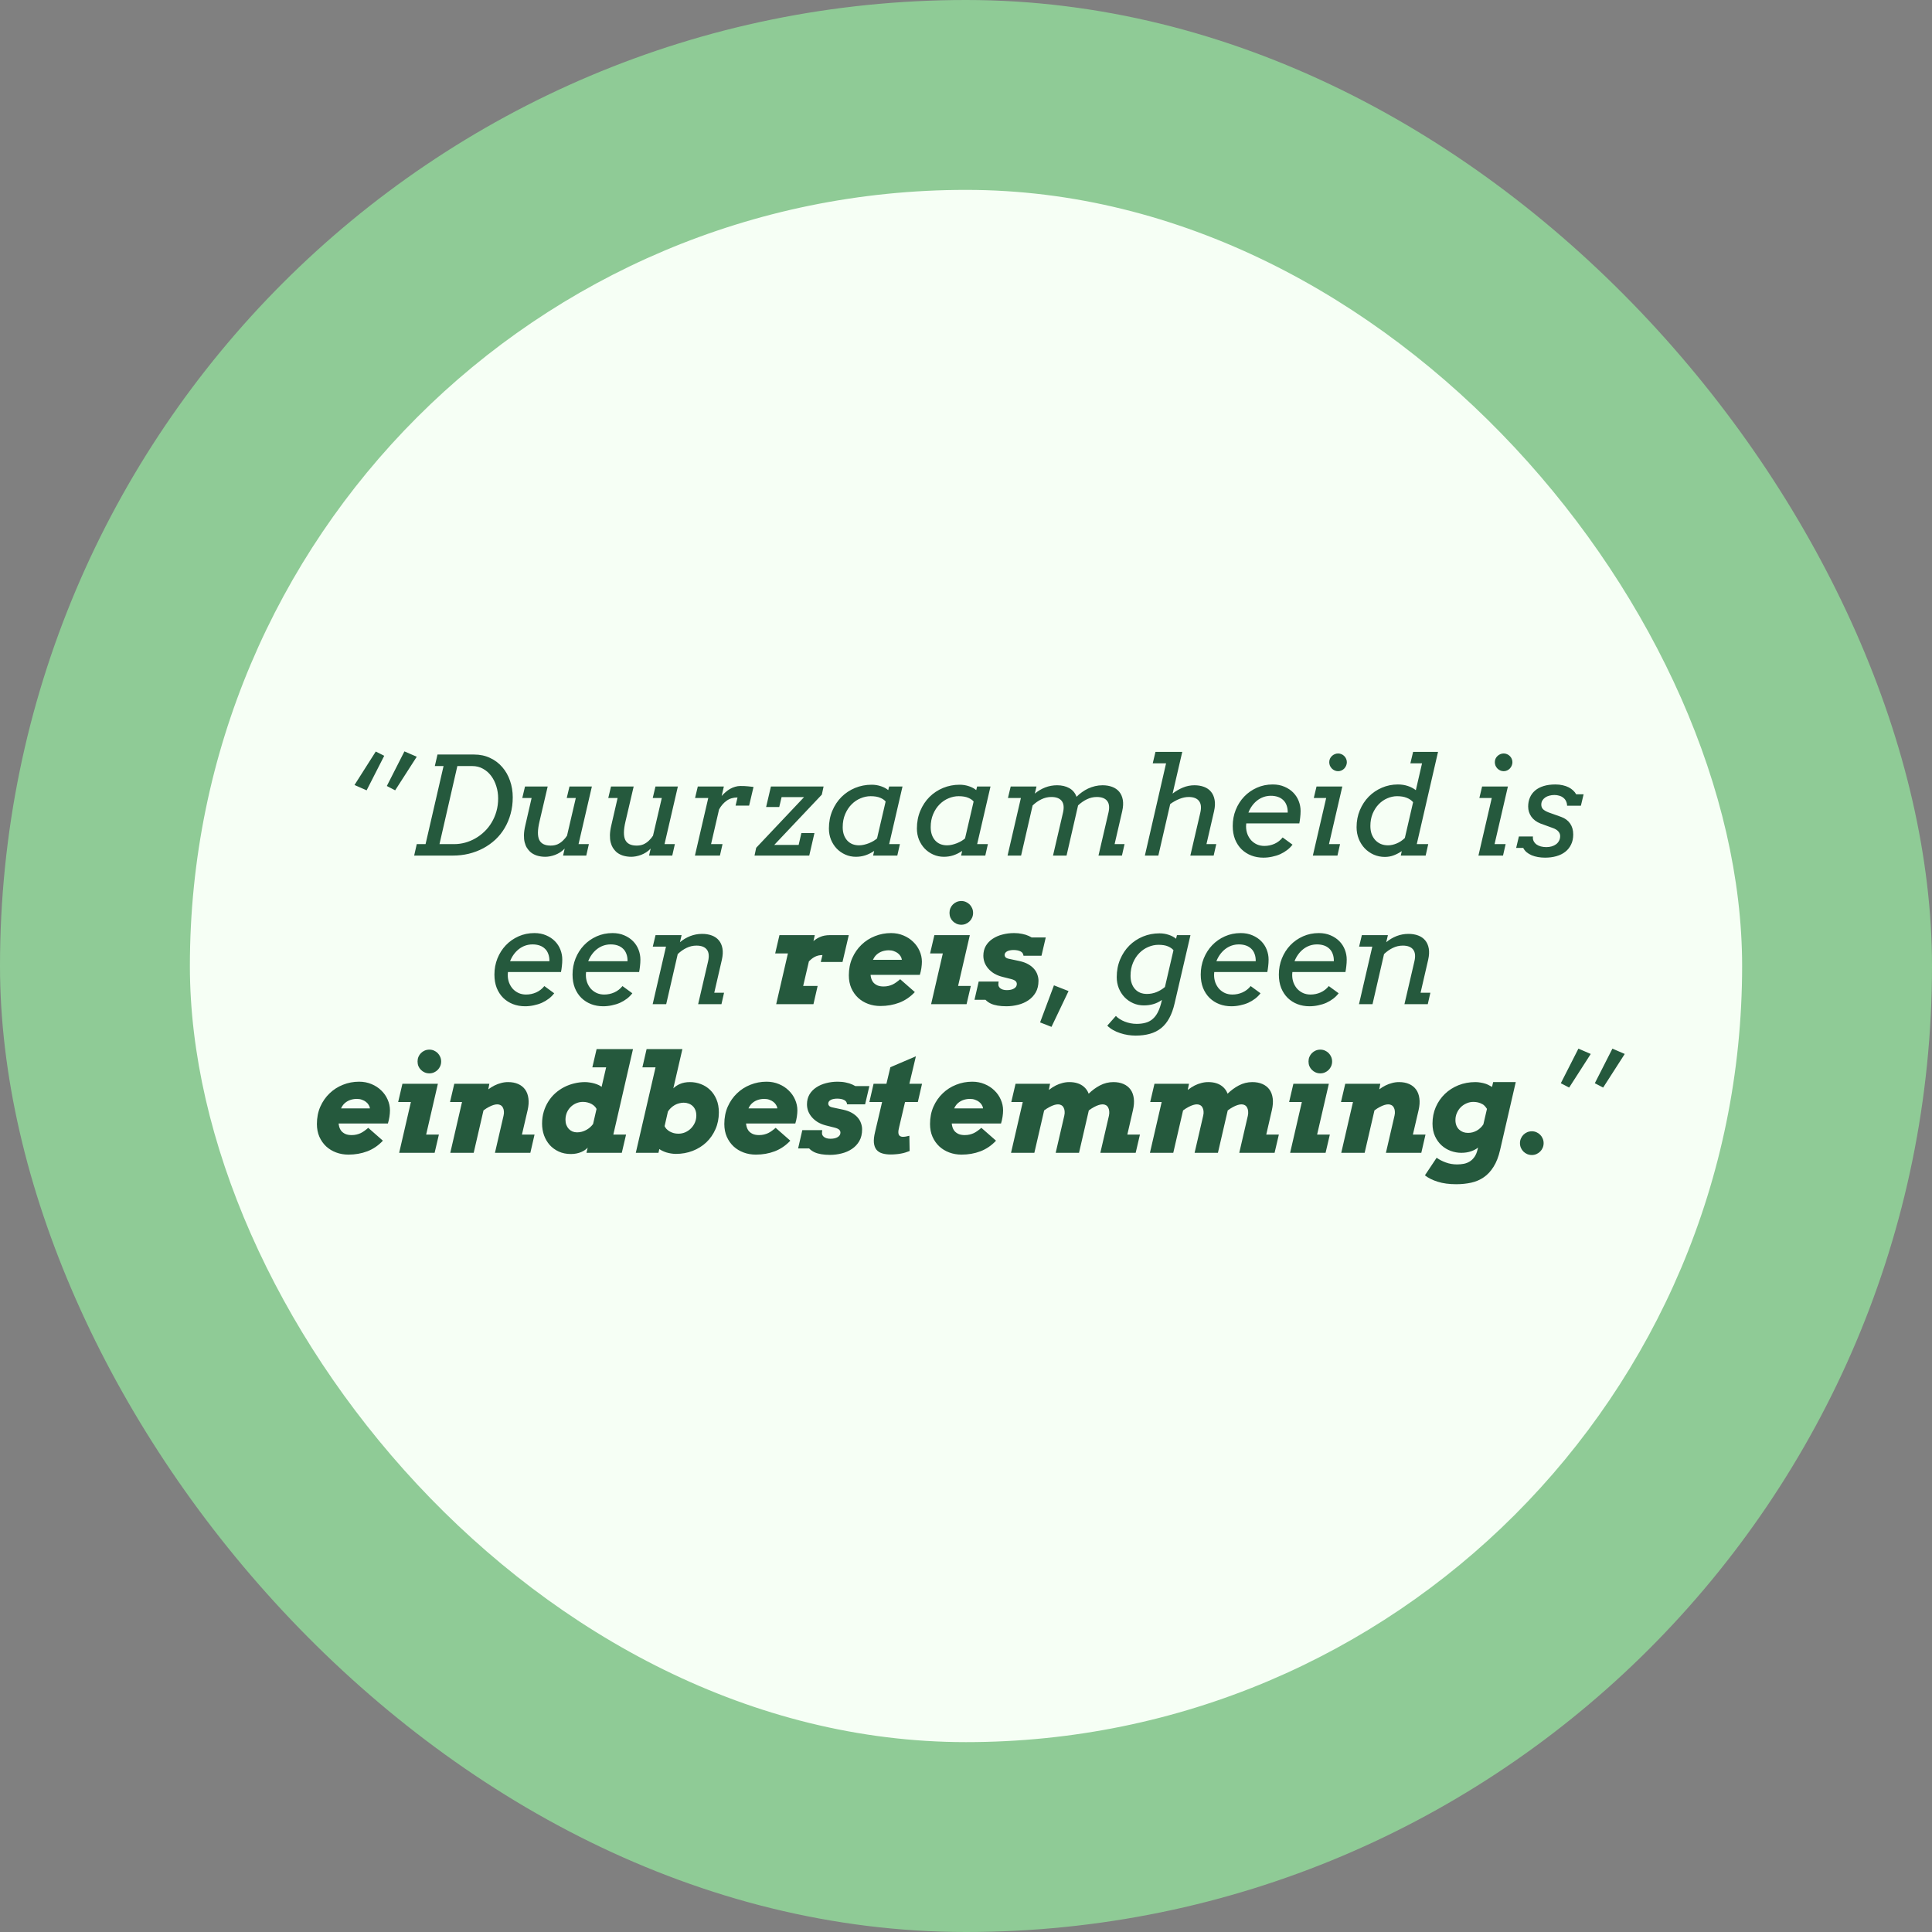 <svg width="312" height="312" viewBox="0 0 312 312" fill="none" xmlns="http://www.w3.org/2000/svg">
<rect x="0" y="0" width="312" height="312" fill="#808080" stroke="none"/>
<rect width="312" height="312" rx="156" fill="#8FCB96"/>
<rect x="30.664" y="30.664" width="250.673" height="250.673" rx="125.337" fill="#F6FFF5"/>
<path d="M60.682 121.366L62.049 122.055L59.207 127.631L57.248 126.77L60.682 121.366ZM65.311 121.344L67.302 122.205L63.815 127.631L62.469 126.931L65.311 121.344ZM70.65 121.85H76.56C77.515 121.85 78.376 122.033 79.144 122.399C79.919 122.758 80.576 123.253 81.114 123.885C81.659 124.509 82.075 125.241 82.362 126.081C82.657 126.92 82.804 127.814 82.804 128.761C82.804 129.701 82.689 130.587 82.459 131.42C82.237 132.245 81.918 133.01 81.501 133.713C81.092 134.409 80.593 135.033 80.005 135.586C79.416 136.131 78.763 136.598 78.046 136.985C77.328 137.366 76.553 137.66 75.721 137.868C74.888 138.069 74.016 138.169 73.105 138.169H66.883L67.302 136.318H68.724L71.63 123.712H70.22L70.65 121.85ZM73.858 123.712L70.973 136.318H73.342C73.937 136.318 74.526 136.239 75.107 136.081C75.688 135.923 76.241 135.694 76.765 135.392C77.296 135.091 77.784 134.725 78.229 134.294C78.681 133.864 79.068 133.376 79.391 132.83C79.722 132.285 79.98 131.685 80.166 131.032C80.353 130.379 80.446 129.68 80.446 128.933C80.446 128.237 80.346 127.577 80.145 126.953C79.951 126.321 79.671 125.765 79.305 125.284C78.946 124.803 78.509 124.423 77.992 124.143C77.482 123.856 76.912 123.712 76.28 123.712H73.858ZM91.965 127.017H95.582L93.429 136.318H95.097L94.677 138.169H90.931L91.19 137.039C90.96 137.276 90.712 137.48 90.447 137.653C90.181 137.818 89.909 137.954 89.629 138.062C89.356 138.162 89.083 138.238 88.811 138.288C88.545 138.338 88.297 138.363 88.068 138.363C87.58 138.363 87.117 138.295 86.679 138.159C86.249 138.015 85.886 137.807 85.592 137.534C85.412 137.355 85.244 137.147 85.086 136.91C84.935 136.666 84.817 136.375 84.731 136.038C84.645 135.701 84.605 135.31 84.612 134.865C84.62 134.42 84.691 133.903 84.828 133.315L85.85 128.869H84.343L84.784 127.017H88.445L87.121 132.679C86.805 134.014 86.79 134.994 87.077 135.618C87.372 136.243 87.989 136.555 88.929 136.555C89.345 136.555 89.711 136.487 90.027 136.35C90.35 136.207 90.641 136.009 90.899 135.758C91.164 135.507 91.387 135.241 91.566 134.962L92.987 128.869H91.523L91.965 127.017ZM105.851 127.017H109.468L107.315 136.318H108.984L108.564 138.169H104.818L105.076 137.039C104.846 137.276 104.599 137.48 104.333 137.653C104.068 137.818 103.795 137.954 103.515 138.062C103.243 138.162 102.97 138.238 102.697 138.288C102.432 138.338 102.184 138.363 101.954 138.363C101.466 138.363 101.003 138.295 100.566 138.159C100.135 138.015 99.773 137.807 99.478 137.534C99.299 137.355 99.13 137.147 98.972 136.91C98.822 136.666 98.703 136.375 98.617 136.038C98.531 135.701 98.492 135.31 98.499 134.865C98.506 134.42 98.578 133.903 98.714 133.315L99.737 128.869H98.23L98.671 127.017H102.331L101.007 132.679C100.691 134.014 100.677 134.994 100.964 135.618C101.258 136.243 101.875 136.555 102.816 136.555C103.232 136.555 103.598 136.487 103.914 136.35C104.236 136.207 104.527 136.009 104.785 135.758C105.051 135.507 105.273 135.241 105.453 134.962L106.874 128.869H105.41L105.851 127.017ZM120.976 130.096H118.79L119.103 128.783C118.407 128.783 117.814 128.962 117.326 129.321C116.838 129.672 116.437 130.139 116.121 130.72L114.829 136.318H116.681L116.261 138.169H112.224L114.377 128.869H112.245L112.687 127.017H116.896L116.541 128.546C116.742 128.316 116.957 128.104 117.186 127.911C117.416 127.71 117.657 127.537 117.908 127.394C118.166 127.25 118.432 127.139 118.704 127.06C118.984 126.974 119.264 126.931 119.544 126.931C119.802 126.931 120.025 126.935 120.211 126.942C120.398 126.949 120.595 126.963 120.803 126.985C121.019 126.999 121.313 127.031 121.686 127.082L120.976 130.096ZM122.117 136.91L129.846 128.729H126.218L125.841 130.322H123.721L124.496 127.017H133L132.72 128.32L125.034 136.447H128.974L129.415 134.531H131.525L130.686 138.169H121.848L122.117 136.91ZM141.17 137.416C140.69 137.739 140.205 137.979 139.717 138.137C139.236 138.288 138.738 138.363 138.221 138.363C137.611 138.363 137.04 138.245 136.509 138.008C135.978 137.771 135.515 137.448 135.121 137.039C134.733 136.63 134.424 136.149 134.195 135.597C133.972 135.037 133.861 134.438 133.861 133.799C133.861 132.758 134.044 131.804 134.41 130.936C134.776 130.067 135.271 129.321 135.896 128.696C136.527 128.072 137.259 127.588 138.092 127.243C138.931 126.899 139.821 126.726 140.761 126.726C141.3 126.726 141.806 126.809 142.279 126.974C142.753 127.132 143.14 127.34 143.442 127.598L143.582 127.017H145.745L143.592 136.318H145.326L144.906 138.169H140.998L141.17 137.416ZM138.727 136.512C138.992 136.512 139.261 136.479 139.534 136.415C139.814 136.35 140.08 136.268 140.331 136.167C140.582 136.067 140.819 135.952 141.041 135.823C141.264 135.686 141.461 135.546 141.633 135.403L143.022 129.439C142.835 129.202 142.545 129.001 142.15 128.836C141.755 128.664 141.239 128.578 140.6 128.578C140.047 128.578 139.502 128.693 138.964 128.922C138.425 129.145 137.945 129.471 137.521 129.902C137.098 130.325 136.753 130.849 136.488 131.474C136.222 132.091 136.089 132.794 136.089 133.584C136.089 134.043 136.154 134.456 136.283 134.822C136.412 135.18 136.592 135.485 136.821 135.737C137.051 135.988 137.327 136.182 137.65 136.318C137.98 136.447 138.339 136.512 138.727 136.512ZM155.38 137.416C154.899 137.739 154.415 137.979 153.927 138.137C153.446 138.288 152.947 138.363 152.43 138.363C151.82 138.363 151.25 138.245 150.719 138.008C150.188 137.771 149.725 137.448 149.33 137.039C148.943 136.63 148.634 136.149 148.404 135.597C148.182 135.037 148.071 134.438 148.071 133.799C148.071 132.758 148.254 131.804 148.62 130.936C148.986 130.067 149.481 129.321 150.105 128.696C150.737 128.072 151.469 127.588 152.301 127.243C153.141 126.899 154.031 126.726 154.971 126.726C155.509 126.726 156.015 126.809 156.489 126.974C156.962 127.132 157.35 127.34 157.651 127.598L157.791 127.017H159.955L157.802 136.318H159.535L159.115 138.169H155.208L155.38 137.416ZM152.936 136.512C153.202 136.512 153.471 136.479 153.744 136.415C154.024 136.35 154.289 136.268 154.54 136.167C154.791 136.067 155.028 135.952 155.251 135.823C155.473 135.686 155.671 135.546 155.843 135.403L157.231 129.439C157.045 129.202 156.754 129.001 156.36 128.836C155.965 128.664 155.448 128.578 154.809 128.578C154.257 128.578 153.711 128.693 153.173 128.922C152.635 129.145 152.154 129.471 151.731 129.902C151.307 130.325 150.963 130.849 150.697 131.474C150.432 132.091 150.299 132.794 150.299 133.584C150.299 134.043 150.364 134.456 150.493 134.822C150.622 135.18 150.801 135.485 151.031 135.737C151.261 135.988 151.537 136.182 151.86 136.318C152.19 136.447 152.549 136.512 152.936 136.512ZM163.217 127.017H167.383L167.114 128.158C167.623 127.735 168.179 127.405 168.782 127.168C169.392 126.931 170.034 126.813 170.709 126.813C171.47 126.813 172.126 126.967 172.679 127.275C173.232 127.584 173.623 128.051 173.852 128.675C174.118 128.402 174.408 128.155 174.724 127.932C175.04 127.702 175.374 127.505 175.725 127.34C176.084 127.175 176.457 127.046 176.845 126.953C177.24 126.859 177.641 126.813 178.051 126.813C178.625 126.813 179.141 126.899 179.601 127.071C180.067 127.243 180.448 127.505 180.742 127.857C181.036 128.208 181.23 128.646 181.323 129.17C181.416 129.694 181.384 130.304 181.226 131L179.999 136.318H181.603L181.183 138.169H177.394L178.998 131.269C179.199 130.422 179.134 129.784 178.804 129.353C178.474 128.922 177.914 128.707 177.125 128.707C176.565 128.707 176.034 128.829 175.532 129.073C175.029 129.31 174.552 129.64 174.1 130.064L172.238 138.169H170.052L171.656 131.269C171.857 130.422 171.793 129.784 171.463 129.353C171.132 128.922 170.573 128.707 169.783 128.707C169.223 128.707 168.692 128.829 168.19 129.073C167.688 129.31 167.21 129.644 166.758 130.074L164.896 138.169H162.711L164.864 128.869H162.775L163.217 127.017ZM193.832 131.269C194.033 130.422 193.964 129.784 193.627 129.353C193.297 128.922 192.741 128.707 191.959 128.707C191.478 128.707 190.979 128.811 190.462 129.019C189.946 129.227 189.45 129.504 188.977 129.848L187.061 138.169H184.886L188.309 123.271H186.156L186.598 121.419H190.925L189.364 128.158C189.888 127.749 190.448 127.423 191.044 127.179C191.639 126.935 192.253 126.813 192.884 126.813C193.459 126.813 193.975 126.899 194.435 127.071C194.901 127.243 195.278 127.505 195.565 127.857C195.859 128.208 196.053 128.646 196.146 129.17C196.247 129.694 196.218 130.304 196.06 131L194.833 136.318H196.415L195.995 138.169H192.228L193.832 131.269ZM201.259 132.97C201.252 133.071 201.245 133.157 201.238 133.228C201.231 133.3 201.227 133.368 201.227 133.433C201.227 133.885 201.299 134.305 201.442 134.692C201.593 135.08 201.798 135.417 202.056 135.704C202.322 135.984 202.634 136.207 202.993 136.372C203.359 136.53 203.757 136.609 204.187 136.609C204.762 136.609 205.307 136.494 205.824 136.264C206.348 136.027 206.785 135.686 207.137 135.241L208.73 136.404C208.486 136.727 208.196 137.018 207.858 137.276C207.521 137.534 207.148 137.757 206.739 137.943C206.33 138.123 205.892 138.259 205.425 138.352C204.966 138.453 204.496 138.503 204.015 138.503C203.326 138.503 202.68 138.388 202.078 138.159C201.482 137.929 200.958 137.595 200.506 137.158C200.061 136.72 199.709 136.185 199.451 135.554C199.2 134.915 199.074 134.194 199.074 133.39C199.074 132.464 199.236 131.596 199.559 130.785C199.889 129.967 200.341 129.256 200.915 128.653C201.496 128.043 202.182 127.563 202.971 127.211C203.76 126.859 204.614 126.683 205.533 126.683C206.244 126.683 206.875 126.805 207.428 127.049C207.987 127.286 208.461 127.602 208.849 127.997C209.236 128.391 209.53 128.847 209.731 129.364C209.932 129.881 210.033 130.412 210.033 130.957C210.033 131.323 210.011 131.678 209.968 132.023C209.932 132.36 209.886 132.676 209.828 132.97H201.259ZM205.242 128.513C204.812 128.513 204.406 128.582 204.026 128.718C203.653 128.854 203.312 129.044 203.003 129.288C202.695 129.532 202.422 129.82 202.185 130.15C201.948 130.48 201.755 130.839 201.604 131.226H207.955C207.962 130.781 207.901 130.39 207.772 130.053C207.65 129.708 207.467 129.425 207.223 129.202C206.986 128.973 206.699 128.8 206.362 128.686C206.025 128.571 205.651 128.513 205.242 128.513ZM212.605 127.017H216.771L214.618 136.318H216.405L215.986 138.169H212.013L214.166 128.869H212.164L212.605 127.017ZM214.662 123.088C214.662 122.894 214.697 122.711 214.769 122.539C214.848 122.367 214.952 122.22 215.081 122.098C215.211 121.968 215.361 121.868 215.534 121.796C215.706 121.717 215.892 121.678 216.093 121.678C216.287 121.678 216.47 121.717 216.642 121.796C216.815 121.868 216.962 121.968 217.084 122.098C217.213 122.22 217.313 122.367 217.385 122.539C217.464 122.711 217.503 122.894 217.503 123.088C217.503 123.282 217.464 123.468 217.385 123.648C217.313 123.82 217.213 123.974 217.084 124.111C216.962 124.24 216.815 124.344 216.642 124.423C216.47 124.502 216.287 124.541 216.093 124.541C215.892 124.541 215.706 124.502 215.534 124.423C215.361 124.344 215.211 124.24 215.081 124.111C214.952 123.974 214.848 123.82 214.769 123.648C214.697 123.468 214.662 123.282 214.662 123.088ZM228.204 121.419H232.23L228.796 136.318H230.647L230.227 138.169H226.212L226.374 137.448C225.965 137.728 225.534 137.954 225.082 138.126C224.637 138.299 224.156 138.385 223.639 138.385C223.001 138.385 222.405 138.263 221.852 138.019C221.3 137.775 220.815 137.437 220.399 137.007C219.99 136.576 219.667 136.07 219.43 135.489C219.194 134.901 219.075 134.265 219.075 133.584C219.075 132.593 219.251 131.678 219.603 130.839C219.954 129.999 220.431 129.271 221.034 128.653C221.644 128.036 222.351 127.555 223.155 127.211C223.966 126.859 224.831 126.683 225.749 126.683C226.323 126.683 226.858 126.766 227.353 126.931C227.848 127.096 228.279 127.322 228.645 127.609L229.646 123.271H227.762L228.204 121.419ZM224.145 136.512C224.597 136.512 225.064 136.411 225.545 136.21C226.033 136.009 226.474 135.715 226.869 135.328L228.204 129.547C227.938 129.238 227.594 129.001 227.17 128.836C226.747 128.664 226.23 128.578 225.62 128.578C225.082 128.578 224.551 128.693 224.027 128.922C223.51 129.145 223.051 129.464 222.649 129.881C222.247 130.297 221.921 130.803 221.669 131.398C221.425 131.994 221.303 132.658 221.303 133.39C221.303 133.871 221.372 134.305 221.508 134.692C221.651 135.073 221.849 135.399 222.1 135.672C222.351 135.938 222.649 136.146 222.993 136.296C223.345 136.44 223.729 136.512 224.145 136.512ZM239.345 127.017H243.511L241.358 136.318H243.145L242.725 138.169H238.753L240.906 128.869H238.904L239.345 127.017ZM241.401 123.088C241.401 122.894 241.437 122.711 241.509 122.539C241.588 122.367 241.692 122.22 241.821 122.098C241.95 121.968 242.101 121.868 242.273 121.796C242.445 121.717 242.632 121.678 242.833 121.678C243.027 121.678 243.21 121.717 243.382 121.796C243.554 121.868 243.701 121.968 243.823 122.098C243.953 122.22 244.053 122.367 244.125 122.539C244.204 122.711 244.243 122.894 244.243 123.088C244.243 123.282 244.204 123.468 244.125 123.648C244.053 123.82 243.953 123.974 243.823 124.111C243.701 124.24 243.554 124.344 243.382 124.423C243.21 124.502 243.027 124.541 242.833 124.541C242.632 124.541 242.445 124.502 242.273 124.423C242.101 124.344 241.95 124.24 241.821 124.111C241.692 123.974 241.588 123.82 241.509 123.648C241.437 123.468 241.401 123.282 241.401 123.088ZM253.07 130.117C253.063 129.837 253.006 129.59 252.898 129.375C252.798 129.159 252.654 128.98 252.467 128.836C252.288 128.686 252.073 128.574 251.822 128.503C251.578 128.424 251.312 128.384 251.025 128.384C250.738 128.384 250.465 128.42 250.207 128.492C249.948 128.556 249.722 128.657 249.529 128.793C249.335 128.93 249.181 129.095 249.066 129.288C248.958 129.482 248.904 129.701 248.904 129.945C248.904 130.232 248.994 130.473 249.173 130.666C249.36 130.853 249.651 131.025 250.045 131.183L252.123 131.926C252.755 132.156 253.235 132.514 253.565 133.002C253.896 133.483 254.061 134.068 254.061 134.757C254.061 135.374 253.946 135.916 253.716 136.382C253.494 136.849 253.182 137.24 252.78 137.556C252.378 137.872 251.897 138.108 251.337 138.266C250.785 138.424 250.178 138.503 249.518 138.503C249.116 138.503 248.732 138.471 248.366 138.406C248 138.342 247.659 138.245 247.343 138.116C247.035 137.979 246.762 137.814 246.525 137.62C246.296 137.419 246.116 137.19 245.987 136.931H244.846L245.287 135.08H247.559C247.523 135.36 247.559 135.607 247.666 135.823C247.774 136.038 247.928 136.221 248.129 136.372C248.33 136.515 248.567 136.623 248.84 136.695C249.12 136.766 249.414 136.802 249.722 136.802C250.031 136.802 250.318 136.763 250.584 136.684C250.856 136.605 251.093 136.49 251.294 136.339C251.495 136.189 251.653 136.002 251.768 135.78C251.89 135.557 251.951 135.302 251.951 135.015C251.951 134.743 251.854 134.495 251.66 134.273C251.466 134.043 251.165 133.856 250.756 133.713L248.775 132.992C248.136 132.74 247.645 132.374 247.3 131.894C246.956 131.406 246.784 130.86 246.784 130.257C246.784 129.726 246.877 129.242 247.064 128.804C247.25 128.366 247.526 127.99 247.892 127.674C248.258 127.358 248.718 127.114 249.27 126.942C249.823 126.77 250.465 126.683 251.197 126.683C251.621 126.683 252.012 126.726 252.371 126.813C252.729 126.892 253.049 127.003 253.329 127.146C253.609 127.29 253.849 127.458 254.05 127.652C254.251 127.839 254.412 128.043 254.534 128.266H255.74L255.299 130.117H253.07ZM82.029 156.97C82.022 157.071 82.014 157.157 82.007 157.228C82 157.3 81.996 157.368 81.996 157.433C81.996 157.885 82.068 158.305 82.212 158.692C82.362 159.08 82.567 159.417 82.825 159.704C83.091 159.984 83.403 160.207 83.762 160.372C84.128 160.53 84.526 160.609 84.957 160.609C85.531 160.609 86.076 160.494 86.593 160.264C87.117 160.027 87.555 159.686 87.906 159.241L89.499 160.404C89.255 160.727 88.965 161.018 88.627 161.276C88.29 161.534 87.917 161.757 87.508 161.943C87.099 162.123 86.661 162.259 86.195 162.352C85.735 162.453 85.265 162.503 84.784 162.503C84.096 162.503 83.45 162.388 82.847 162.159C82.251 161.929 81.727 161.595 81.275 161.158C80.83 160.72 80.479 160.185 80.22 159.554C79.969 158.915 79.844 158.194 79.844 157.39C79.844 156.464 80.005 155.596 80.328 154.785C80.658 153.967 81.11 153.256 81.684 152.653C82.266 152.043 82.951 151.563 83.74 151.211C84.53 150.859 85.384 150.683 86.302 150.683C87.013 150.683 87.644 150.805 88.197 151.049C88.757 151.286 89.23 151.602 89.618 151.997C90.005 152.391 90.3 152.847 90.501 153.364C90.702 153.881 90.802 154.412 90.802 154.957C90.802 155.323 90.781 155.678 90.737 156.023C90.702 156.36 90.655 156.676 90.597 156.97H82.029ZM86.012 152.513C85.581 152.513 85.176 152.582 84.795 152.718C84.422 152.854 84.081 153.044 83.773 153.288C83.464 153.532 83.191 153.82 82.954 154.15C82.718 154.48 82.524 154.839 82.373 155.226H88.724C88.732 154.781 88.671 154.39 88.541 154.053C88.419 153.708 88.236 153.425 87.992 153.202C87.756 152.973 87.469 152.8 87.131 152.686C86.794 152.571 86.421 152.513 86.012 152.513ZM94.645 156.97C94.638 157.071 94.631 157.157 94.624 157.228C94.616 157.3 94.613 157.368 94.613 157.433C94.613 157.885 94.684 158.305 94.828 158.692C94.979 159.08 95.183 159.417 95.442 159.704C95.707 159.984 96.019 160.207 96.378 160.372C96.744 160.53 97.142 160.609 97.573 160.609C98.147 160.609 98.693 160.494 99.209 160.264C99.733 160.027 100.171 159.686 100.523 159.241L102.116 160.404C101.872 160.727 101.581 161.018 101.244 161.276C100.907 161.534 100.533 161.757 100.124 161.943C99.715 162.123 99.278 162.259 98.811 162.352C98.352 162.453 97.882 162.503 97.401 162.503C96.712 162.503 96.066 162.388 95.463 162.159C94.868 161.929 94.344 161.595 93.891 161.158C93.447 160.72 93.095 160.185 92.837 159.554C92.585 158.915 92.46 158.194 92.46 157.39C92.46 156.464 92.621 155.596 92.944 154.785C93.274 153.967 93.727 153.256 94.301 152.653C94.882 152.043 95.567 151.563 96.357 151.211C97.146 150.859 98 150.683 98.919 150.683C99.629 150.683 100.261 150.805 100.813 151.049C101.373 151.286 101.847 151.602 102.234 151.997C102.622 152.391 102.916 152.847 103.117 153.364C103.318 153.881 103.418 154.412 103.418 154.957C103.418 155.323 103.397 155.678 103.354 156.023C103.318 156.36 103.271 156.676 103.214 156.97H94.645ZM98.628 152.513C98.197 152.513 97.792 152.582 97.412 152.718C97.038 152.854 96.698 153.044 96.389 153.288C96.08 153.532 95.808 153.82 95.571 154.15C95.334 154.48 95.14 154.839 94.99 155.226H101.341C101.348 154.781 101.287 154.39 101.158 154.053C101.036 153.708 100.853 153.425 100.609 153.202C100.372 152.973 100.085 152.8 99.748 152.686C99.41 152.571 99.037 152.513 98.628 152.513ZM105.862 151.017H110.071L109.802 152.158C110.311 151.735 110.868 151.405 111.47 151.168C112.08 150.931 112.723 150.813 113.397 150.813C113.971 150.813 114.488 150.899 114.947 151.071C115.414 151.243 115.794 151.505 116.088 151.857C116.383 152.208 116.576 152.646 116.67 153.17C116.763 153.694 116.731 154.304 116.573 155L115.346 160.318H116.928L116.508 162.169H112.741L114.345 155.269C114.546 154.422 114.481 153.784 114.151 153.353C113.821 152.922 113.261 152.707 112.472 152.707C111.912 152.707 111.381 152.829 110.878 153.073C110.376 153.31 109.899 153.644 109.447 154.074L107.584 162.169H105.399L107.552 152.869H105.421L105.862 151.017ZM136.057 155.355H132.548L132.817 154.236C132.573 154.236 132.347 154.261 132.139 154.311C131.938 154.361 131.74 154.437 131.547 154.537C131.36 154.638 131.177 154.763 130.998 154.914C130.876 155.014 130.754 155.126 130.632 155.248L129.706 159.22H132.042L131.364 162.169H125.346L127.241 153.967H125.185L125.874 151.017H131.579L131.364 151.986C131.658 151.72 132.01 151.498 132.419 151.319C132.871 151.118 133.402 151.017 134.012 151.017H137.069L136.057 155.355ZM140.589 157.433C140.603 157.605 140.632 157.77 140.675 157.928C140.747 158.201 140.865 158.441 141.03 158.649C141.203 158.85 141.425 159.012 141.698 159.134C141.971 159.249 142.301 159.306 142.688 159.306C142.975 159.306 143.237 159.277 143.474 159.22C143.718 159.162 143.948 159.084 144.163 158.983C144.378 158.875 144.583 158.75 144.777 158.606C144.978 158.463 145.175 158.305 145.369 158.133L147.737 160.21C147.012 160.985 146.176 161.556 145.229 161.922C144.281 162.281 143.262 162.46 142.172 162.46C141.468 162.46 140.808 162.345 140.191 162.116C139.574 161.886 139.035 161.559 138.576 161.136C138.117 160.705 137.751 160.185 137.478 159.575C137.213 158.965 137.08 158.28 137.08 157.519C137.08 156.493 137.263 155.56 137.629 154.72C138.002 153.881 138.501 153.163 139.125 152.567C139.749 151.964 140.471 151.502 141.289 151.179C142.114 150.848 142.982 150.683 143.894 150.683C144.619 150.683 145.286 150.813 145.896 151.071C146.506 151.322 147.03 151.663 147.468 152.094C147.913 152.517 148.257 153.009 148.501 153.568C148.752 154.128 148.878 154.709 148.878 155.312C148.878 155.456 148.871 155.617 148.856 155.797C148.842 155.976 148.821 156.163 148.792 156.356C148.763 156.543 148.727 156.73 148.684 156.916C148.641 157.103 148.595 157.275 148.544 157.433H140.589ZM141.052 154.849C141.023 154.9 140.998 154.95 140.977 155H145.638C145.623 154.806 145.559 154.62 145.444 154.44C145.336 154.254 145.189 154.089 145.003 153.945C144.823 153.802 144.608 153.687 144.357 153.601C144.113 153.507 143.84 153.461 143.539 153.461C143.18 153.461 142.835 153.515 142.505 153.622C142.182 153.73 141.895 153.888 141.644 154.096C141.4 154.297 141.203 154.548 141.052 154.849ZM150.891 151.017H156.618L154.723 159.22H156.779L156.09 162.169H150.364L152.258 153.967H150.202L150.891 151.017ZM153.335 147.422C153.335 147.156 153.381 146.909 153.475 146.679C153.575 146.442 153.711 146.238 153.884 146.065C154.056 145.893 154.257 145.757 154.486 145.656C154.723 145.556 154.978 145.506 155.251 145.506C155.509 145.506 155.753 145.556 155.983 145.656C156.212 145.757 156.413 145.893 156.586 146.065C156.758 146.238 156.894 146.442 156.995 146.679C157.095 146.909 157.145 147.156 157.145 147.422C157.145 147.687 157.095 147.938 156.995 148.175C156.894 148.405 156.758 148.606 156.586 148.778C156.413 148.95 156.212 149.087 155.983 149.187C155.753 149.288 155.509 149.338 155.251 149.338C154.978 149.338 154.723 149.288 154.486 149.187C154.257 149.087 154.056 148.95 153.884 148.778C153.711 148.606 153.575 148.405 153.475 148.175C153.381 147.938 153.335 147.687 153.335 147.422ZM165.284 154.343C165.248 154.013 165.09 153.78 164.81 153.644C164.516 153.493 164.135 153.418 163.669 153.418C163.475 153.418 163.288 153.436 163.109 153.471C162.937 153.5 162.786 153.55 162.657 153.622C162.528 153.687 162.424 153.773 162.345 153.881C162.273 153.981 162.237 154.099 162.237 154.236C162.237 154.343 162.28 154.455 162.366 154.57C162.46 154.684 162.632 154.77 162.883 154.828L164.648 155.205C165.201 155.327 165.671 155.499 166.059 155.721C166.446 155.944 166.762 156.199 167.006 156.486C167.25 156.773 167.426 157.081 167.533 157.411C167.648 157.734 167.706 158.057 167.706 158.38C167.706 159.119 167.555 159.751 167.253 160.275C166.952 160.792 166.554 161.215 166.059 161.545C165.571 161.875 165.018 162.116 164.401 162.266C163.784 162.424 163.159 162.503 162.528 162.503C161.473 162.503 160.633 162.36 160.009 162.073C159.664 161.907 159.377 161.703 159.148 161.459H157.371L158.05 158.509H161.268C161.218 158.818 161.211 159.044 161.247 159.188C161.29 159.324 161.372 159.45 161.494 159.564C161.616 159.672 161.771 159.755 161.957 159.812C162.144 159.869 162.356 159.898 162.592 159.898C163.088 159.898 163.479 159.808 163.766 159.629C164.06 159.45 164.207 159.209 164.207 158.908C164.207 158.728 164.142 158.574 164.013 158.445C163.884 158.316 163.647 158.204 163.303 158.111L161.893 157.756C161.383 157.627 160.935 157.447 160.547 157.218C160.167 156.981 159.847 156.712 159.589 156.41C159.331 156.109 159.133 155.782 158.997 155.431C158.868 155.072 158.803 154.709 158.803 154.343C158.803 153.741 158.936 153.21 159.201 152.75C159.474 152.291 159.84 151.911 160.299 151.609C160.759 151.301 161.286 151.071 161.882 150.92C162.478 150.762 163.105 150.683 163.766 150.683C164.239 150.683 164.674 150.726 165.068 150.813C165.47 150.892 165.825 151.003 166.134 151.146C166.313 151.225 166.475 151.308 166.618 151.394H168.879L168.19 154.343H165.284ZM170.203 159.123L172.561 160.049L169.805 165.829L167.964 165.108L170.203 159.123ZM187.642 161.48C187.19 161.796 186.723 162.022 186.243 162.159C185.769 162.295 185.256 162.363 184.703 162.363C184.093 162.363 183.523 162.245 182.992 162.008C182.461 161.771 181.998 161.448 181.603 161.039C181.215 160.63 180.907 160.149 180.677 159.597C180.455 159.037 180.343 158.438 180.343 157.799C180.343 156.758 180.526 155.804 180.892 154.936C181.258 154.067 181.754 153.321 182.378 152.696C183.01 152.072 183.742 151.588 184.574 151.243C185.414 150.899 186.304 150.726 187.244 150.726C187.782 150.726 188.288 150.809 188.761 150.974C189.235 151.132 189.623 151.34 189.924 151.598L190.064 151.017H192.249L189.687 162.04C189.472 162.973 189.185 163.766 188.826 164.419C188.467 165.08 188.029 165.618 187.513 166.034C186.996 166.45 186.393 166.755 185.704 166.949C185.023 167.143 184.247 167.24 183.379 167.24C182.984 167.24 182.575 167.207 182.152 167.143C181.729 167.078 181.312 166.978 180.903 166.841C180.501 166.712 180.121 166.547 179.762 166.346C179.403 166.145 179.088 165.908 178.815 165.636L180.203 164.064C180.376 164.251 180.584 164.419 180.828 164.57C181.072 164.728 181.341 164.864 181.635 164.979C181.929 165.094 182.238 165.184 182.561 165.248C182.891 165.313 183.225 165.345 183.562 165.345C184.079 165.345 184.549 165.288 184.972 165.173C185.396 165.065 185.772 164.871 186.103 164.592C186.44 164.319 186.731 163.946 186.975 163.472C187.226 163.005 187.448 162.342 187.642 161.48ZM185.209 160.512C185.769 160.512 186.293 160.411 186.781 160.21C187.269 160.009 187.717 159.737 188.126 159.392L189.504 153.45C189.318 153.213 189.027 153.009 188.632 152.836C188.238 152.664 187.721 152.578 187.082 152.578C186.53 152.578 185.984 152.693 185.446 152.922C184.908 153.145 184.427 153.471 184.003 153.902C183.58 154.325 183.236 154.849 182.97 155.474C182.705 156.091 182.572 156.794 182.572 157.584C182.572 158.043 182.636 158.456 182.766 158.822C182.895 159.18 183.074 159.485 183.304 159.737C183.533 159.988 183.81 160.182 184.133 160.318C184.463 160.447 184.822 160.512 185.209 160.512ZM196.092 156.97C196.085 157.071 196.078 157.157 196.071 157.228C196.064 157.3 196.06 157.368 196.06 157.433C196.06 157.885 196.132 158.305 196.275 158.692C196.426 159.08 196.631 159.417 196.889 159.704C197.154 159.984 197.467 160.207 197.825 160.372C198.191 160.53 198.59 160.609 199.02 160.609C199.594 160.609 200.14 160.494 200.657 160.264C201.18 160.027 201.618 159.686 201.97 159.241L203.563 160.404C203.319 160.727 203.028 161.018 202.691 161.276C202.354 161.534 201.981 161.757 201.572 161.943C201.163 162.123 200.725 162.259 200.258 162.352C199.799 162.453 199.329 162.503 198.848 162.503C198.159 162.503 197.513 162.388 196.91 162.159C196.315 161.929 195.791 161.595 195.339 161.158C194.894 160.72 194.542 160.185 194.284 159.554C194.033 158.915 193.907 158.194 193.907 157.39C193.907 156.464 194.069 155.596 194.391 154.785C194.722 153.967 195.174 153.256 195.748 152.653C196.329 152.043 197.014 151.563 197.804 151.211C198.593 150.859 199.447 150.683 200.366 150.683C201.076 150.683 201.708 150.805 202.261 151.049C202.82 151.286 203.294 151.602 203.681 151.997C204.069 152.391 204.363 152.847 204.564 153.364C204.765 153.881 204.866 154.412 204.866 154.957C204.866 155.323 204.844 155.678 204.801 156.023C204.765 156.36 204.718 156.676 204.661 156.97H196.092ZM200.075 152.513C199.645 152.513 199.239 152.582 198.859 152.718C198.486 152.854 198.145 153.044 197.836 153.288C197.528 153.532 197.255 153.82 197.018 154.15C196.781 154.48 196.587 154.839 196.437 155.226H202.788C202.795 154.781 202.734 154.39 202.605 154.053C202.483 153.708 202.3 153.425 202.056 153.202C201.819 152.973 201.532 152.8 201.195 152.686C200.858 152.571 200.484 152.513 200.075 152.513ZM208.709 156.97C208.701 157.071 208.694 157.157 208.687 157.228C208.68 157.3 208.676 157.368 208.676 157.433C208.676 157.885 208.748 158.305 208.892 158.692C209.042 159.08 209.247 159.417 209.505 159.704C209.771 159.984 210.083 160.207 210.442 160.372C210.808 160.53 211.206 160.609 211.637 160.609C212.211 160.609 212.756 160.494 213.273 160.264C213.797 160.027 214.235 159.686 214.586 159.241L216.179 160.404C215.935 160.727 215.645 161.018 215.307 161.276C214.97 161.534 214.597 161.757 214.188 161.943C213.779 162.123 213.341 162.259 212.875 162.352C212.415 162.453 211.945 162.503 211.464 162.503C210.775 162.503 210.13 162.388 209.527 162.159C208.931 161.929 208.407 161.595 207.955 161.158C207.51 160.72 207.159 160.185 206.9 159.554C206.649 158.915 206.523 158.194 206.523 157.39C206.523 156.464 206.685 155.596 207.008 154.785C207.338 153.967 207.79 153.256 208.364 152.653C208.945 152.043 209.631 151.563 210.42 151.211C211.21 150.859 212.064 150.683 212.982 150.683C213.693 150.683 214.324 150.805 214.877 151.049C215.437 151.286 215.91 151.602 216.298 151.997C216.685 152.391 216.98 152.847 217.181 153.364C217.381 153.881 217.482 154.412 217.482 154.957C217.482 155.323 217.46 155.678 217.417 156.023C217.381 156.36 217.335 156.676 217.277 156.97H208.709ZM212.692 152.513C212.261 152.513 211.856 152.582 211.475 152.718C211.102 152.854 210.761 153.044 210.453 153.288C210.144 153.532 209.871 153.82 209.634 154.15C209.398 154.48 209.204 154.839 209.053 155.226H215.404C215.411 154.781 215.35 154.39 215.221 154.053C215.099 153.708 214.916 153.425 214.672 153.202C214.435 152.973 214.148 152.8 213.811 152.686C213.474 152.571 213.101 152.513 212.692 152.513ZM219.926 151.017H224.135L223.865 152.158C224.375 151.735 224.931 151.405 225.534 151.168C226.144 150.931 226.786 150.813 227.461 150.813C228.035 150.813 228.552 150.899 229.011 151.071C229.477 151.243 229.858 151.505 230.152 151.857C230.446 152.208 230.64 152.646 230.733 153.17C230.827 153.694 230.794 154.304 230.636 155L229.409 160.318H230.992L230.572 162.169H226.804L228.408 155.269C228.609 154.422 228.545 153.784 228.214 153.353C227.884 152.922 227.325 152.707 226.535 152.707C225.975 152.707 225.444 152.829 224.942 153.073C224.44 153.31 223.962 153.644 223.51 154.074L221.648 162.169H219.463L221.616 152.869H219.484L219.926 151.017ZM54.686 181.433C54.701 181.605 54.729 181.77 54.772 181.928C54.844 182.201 54.962 182.441 55.128 182.649C55.3 182.85 55.522 183.012 55.795 183.134C56.068 183.249 56.398 183.306 56.785 183.306C57.072 183.306 57.334 183.277 57.571 183.22C57.815 183.162 58.045 183.084 58.26 182.983C58.475 182.875 58.68 182.75 58.874 182.606C59.075 182.463 59.272 182.305 59.466 182.133L61.834 184.21C61.109 184.985 60.273 185.556 59.326 185.922C58.379 186.281 57.359 186.46 56.269 186.46C55.565 186.46 54.905 186.345 54.288 186.116C53.671 185.886 53.133 185.559 52.673 185.136C52.214 184.705 51.848 184.185 51.575 183.575C51.31 182.965 51.177 182.28 51.177 181.519C51.177 180.493 51.36 179.56 51.726 178.72C52.099 177.881 52.598 177.163 53.222 176.567C53.847 175.964 54.568 175.502 55.386 175.179C56.211 174.848 57.08 174.683 57.991 174.683C58.716 174.683 59.383 174.813 59.993 175.071C60.603 175.322 61.127 175.663 61.565 176.094C62.01 176.517 62.354 177.009 62.598 177.568C62.849 178.128 62.975 178.709 62.975 179.312C62.975 179.456 62.968 179.617 62.954 179.797C62.939 179.976 62.918 180.163 62.889 180.356C62.86 180.543 62.824 180.73 62.781 180.916C62.738 181.103 62.692 181.275 62.641 181.433H54.686ZM55.149 178.849C55.12 178.9 55.095 178.95 55.074 179H59.735C59.721 178.806 59.656 178.62 59.541 178.44C59.434 178.254 59.286 178.089 59.1 177.945C58.92 177.802 58.705 177.687 58.454 177.601C58.21 177.507 57.937 177.461 57.636 177.461C57.277 177.461 56.932 177.515 56.602 177.622C56.279 177.73 55.992 177.888 55.741 178.096C55.497 178.297 55.3 178.548 55.149 178.849ZM64.988 175.017H70.715L68.82 183.22H70.876L70.188 186.169H64.461L66.355 177.967H64.299L64.988 175.017ZM67.432 171.422C67.432 171.156 67.478 170.909 67.572 170.679C67.672 170.442 67.808 170.238 67.981 170.065C68.153 169.893 68.354 169.757 68.584 169.656C68.82 169.556 69.075 169.506 69.348 169.506C69.606 169.506 69.85 169.556 70.08 169.656C70.309 169.757 70.51 169.893 70.683 170.065C70.855 170.238 70.991 170.442 71.092 170.679C71.192 170.909 71.242 171.156 71.242 171.422C71.242 171.687 71.192 171.938 71.092 172.175C70.991 172.405 70.855 172.606 70.683 172.778C70.51 172.95 70.309 173.087 70.08 173.187C69.85 173.288 69.606 173.338 69.348 173.338C69.075 173.338 68.82 173.288 68.584 173.187C68.354 173.087 68.153 172.95 67.981 172.778C67.808 172.606 67.672 172.405 67.572 172.175C67.478 171.938 67.432 171.687 67.432 171.422ZM73.363 175.017H79.025L78.853 175.932V175.921C79.176 175.677 79.51 175.469 79.854 175.297C80.199 175.125 80.554 174.992 80.92 174.899C81.286 174.798 81.663 174.748 82.05 174.748C82.675 174.748 83.22 174.852 83.686 175.06C84.153 175.268 84.526 175.566 84.806 175.954C85.086 176.341 85.262 176.818 85.334 177.385C85.412 177.945 85.369 178.58 85.204 179.291L84.289 183.22H86.324L85.646 186.169H79.93L81.318 180.173C81.383 179.901 81.401 179.653 81.372 179.431C81.351 179.201 81.293 179.007 81.2 178.849C81.114 178.684 80.992 178.559 80.834 178.473C80.683 178.387 80.507 178.343 80.306 178.343C79.94 178.343 79.488 178.483 78.95 178.763C78.67 178.907 78.379 179.093 78.078 179.323L76.496 186.169H72.717L74.612 177.967H72.674L73.363 175.017ZM96.346 169.419H102.223L99.048 183.22H101.104L100.415 186.169H94.71L94.903 185.33C94.789 185.459 94.652 185.581 94.494 185.696C94.315 185.825 94.107 185.94 93.87 186.04C93.633 186.141 93.375 186.22 93.095 186.277C92.815 186.334 92.517 186.363 92.201 186.363C91.469 186.363 90.813 186.23 90.231 185.965C89.657 185.699 89.169 185.344 88.767 184.899C88.373 184.447 88.068 183.927 87.853 183.338C87.644 182.743 87.54 182.115 87.54 181.454C87.54 180.766 87.63 180.123 87.809 179.528C87.989 178.925 88.236 178.376 88.552 177.881C88.868 177.378 89.241 176.933 89.672 176.546C90.109 176.158 90.583 175.832 91.093 175.566C91.609 175.301 92.151 175.1 92.718 174.963C93.292 174.82 93.874 174.748 94.462 174.748C94.713 174.748 94.972 174.77 95.237 174.813C95.503 174.848 95.757 174.902 96.001 174.974C96.253 175.046 96.482 175.132 96.69 175.232C96.877 175.319 97.031 175.415 97.153 175.523L97.885 172.369H95.657L96.346 169.419ZM94.677 182.477C95.115 182.24 95.481 181.921 95.775 181.519L96.335 179.086C96.27 178.957 96.188 178.835 96.088 178.72C95.93 178.548 95.747 178.404 95.538 178.29C95.33 178.175 95.104 178.089 94.86 178.031C94.624 177.974 94.383 177.945 94.139 177.945C93.752 177.945 93.386 178.02 93.041 178.171C92.704 178.315 92.406 178.516 92.148 178.774C91.889 179.032 91.685 179.337 91.534 179.689C91.391 180.041 91.319 180.421 91.319 180.83C91.319 181.139 91.365 181.419 91.459 181.67C91.559 181.921 91.692 182.136 91.857 182.316C92.022 182.488 92.219 182.624 92.449 182.725C92.679 182.818 92.926 182.865 93.192 182.865C93.709 182.865 94.204 182.735 94.677 182.477ZM104.419 169.419H110.2L108.736 175.76C109.002 175.487 109.35 175.254 109.78 175.06C110.247 174.852 110.796 174.748 111.427 174.748C112.037 174.748 112.622 174.856 113.182 175.071C113.742 175.279 114.237 175.591 114.668 176.007C115.098 176.417 115.443 176.926 115.701 177.536C115.959 178.146 116.088 178.849 116.088 179.646C116.088 180.629 115.905 181.533 115.539 182.359C115.181 183.177 114.689 183.884 114.065 184.479C113.44 185.068 112.705 185.527 111.858 185.857C111.018 186.18 110.121 186.342 109.167 186.342C108.901 186.342 108.636 186.32 108.37 186.277C108.105 186.234 107.85 186.177 107.606 186.105C107.362 186.026 107.139 185.936 106.938 185.836C106.759 185.75 106.605 185.656 106.476 185.556L106.336 186.169H102.676L105.862 172.369H103.741L104.419 169.419ZM108.327 178.936C108.155 179.101 108.001 179.291 107.864 179.506L107.326 181.864C107.405 182.029 107.502 182.176 107.617 182.305C107.774 182.47 107.954 182.61 108.155 182.725C108.363 182.84 108.585 182.929 108.822 182.994C109.059 183.051 109.303 183.08 109.554 183.08C109.942 183.08 110.311 183.005 110.663 182.854C111.015 182.696 111.32 182.488 111.578 182.23C111.844 181.964 112.055 181.655 112.213 181.304C112.371 180.945 112.45 180.561 112.45 180.152C112.45 179.807 112.396 179.506 112.289 179.248C112.181 178.989 112.034 178.774 111.847 178.602C111.661 178.43 111.445 178.3 111.201 178.214C110.957 178.121 110.695 178.074 110.415 178.074C110.179 178.074 109.935 178.107 109.683 178.171C109.439 178.229 109.203 178.322 108.973 178.451C108.743 178.58 108.528 178.742 108.327 178.936ZM120.481 181.433C120.495 181.605 120.524 181.77 120.567 181.928C120.638 182.201 120.757 182.441 120.922 182.649C121.094 182.85 121.317 183.012 121.589 183.134C121.862 183.249 122.192 183.306 122.58 183.306C122.867 183.306 123.129 183.277 123.365 183.22C123.609 183.162 123.839 183.084 124.054 182.983C124.27 182.875 124.474 182.75 124.668 182.606C124.869 182.463 125.066 182.305 125.26 182.133L127.628 184.21C126.903 184.985 126.067 185.556 125.12 185.922C124.173 186.281 123.154 186.46 122.063 186.46C121.36 186.46 120.699 186.345 120.082 186.116C119.465 185.886 118.927 185.559 118.468 185.136C118.008 184.705 117.642 184.185 117.369 183.575C117.104 182.965 116.971 182.28 116.971 181.519C116.971 180.493 117.154 179.56 117.52 178.72C117.893 177.881 118.392 177.163 119.017 176.567C119.641 175.964 120.362 175.502 121.18 175.179C122.006 174.848 122.874 174.683 123.785 174.683C124.51 174.683 125.178 174.813 125.788 175.071C126.398 175.322 126.921 175.663 127.359 176.094C127.804 176.517 128.149 177.009 128.393 177.568C128.644 178.128 128.769 178.709 128.769 179.312C128.769 179.456 128.762 179.617 128.748 179.797C128.734 179.976 128.712 180.163 128.683 180.356C128.655 180.543 128.619 180.73 128.576 180.916C128.533 181.103 128.486 181.275 128.436 181.433H120.481ZM120.943 178.849C120.915 178.9 120.89 178.95 120.868 179H125.529C125.515 178.806 125.45 178.62 125.335 178.44C125.228 178.254 125.081 178.089 124.894 177.945C124.715 177.802 124.499 177.687 124.248 177.601C124.004 177.507 123.731 177.461 123.43 177.461C123.071 177.461 122.727 177.515 122.397 177.622C122.074 177.73 121.787 177.888 121.535 178.096C121.291 178.297 121.094 178.548 120.943 178.849ZM136.8 178.343C136.764 178.013 136.606 177.78 136.326 177.644C136.032 177.493 135.652 177.418 135.185 177.418C134.991 177.418 134.805 177.436 134.625 177.471C134.453 177.5 134.302 177.55 134.173 177.622C134.044 177.687 133.94 177.773 133.861 177.881C133.789 177.981 133.753 178.099 133.753 178.236C133.753 178.343 133.797 178.455 133.883 178.57C133.976 178.684 134.148 178.77 134.399 178.828L136.165 179.205C136.717 179.327 137.187 179.499 137.575 179.721C137.963 179.944 138.278 180.199 138.522 180.486C138.766 180.773 138.942 181.081 139.05 181.411C139.165 181.734 139.222 182.057 139.222 182.38C139.222 183.119 139.071 183.751 138.77 184.275C138.468 184.792 138.07 185.215 137.575 185.545C137.087 185.875 136.534 186.116 135.917 186.266C135.3 186.424 134.676 186.503 134.044 186.503C132.989 186.503 132.15 186.36 131.525 186.073C131.181 185.907 130.894 185.703 130.664 185.459H128.888L129.566 182.509H132.785C132.734 182.818 132.727 183.044 132.763 183.188C132.806 183.324 132.889 183.45 133.011 183.564C133.133 183.672 133.287 183.755 133.474 183.812C133.66 183.869 133.872 183.898 134.109 183.898C134.604 183.898 134.995 183.808 135.282 183.629C135.576 183.45 135.723 183.209 135.723 182.908C135.723 182.728 135.659 182.574 135.53 182.445C135.4 182.316 135.164 182.204 134.819 182.111L133.409 181.756C132.899 181.627 132.451 181.447 132.063 181.218C131.683 180.981 131.364 180.712 131.105 180.41C130.847 180.109 130.65 179.782 130.513 179.431C130.384 179.072 130.32 178.709 130.32 178.343C130.32 177.741 130.452 177.21 130.718 176.75C130.991 176.291 131.357 175.911 131.816 175.609C132.275 175.301 132.803 175.071 133.398 174.92C133.994 174.762 134.622 174.683 135.282 174.683C135.756 174.683 136.19 174.726 136.585 174.813C136.987 174.892 137.342 175.003 137.65 175.146C137.83 175.225 137.991 175.308 138.135 175.394H140.395L139.706 178.343H136.8ZM141.074 175.017H143.151L143.786 172.347L147.909 170.582L146.854 175.017H148.9L148.221 177.967H146.155L145.218 181.96C145.11 182.362 145.064 182.682 145.078 182.918C145.092 183.155 145.168 183.328 145.304 183.435C145.448 183.536 145.613 183.586 145.799 183.586C145.95 183.586 146.111 183.572 146.284 183.543C146.463 183.514 146.653 183.471 146.854 183.414L146.897 185.879C146.668 185.965 146.442 186.044 146.219 186.116C145.997 186.187 145.76 186.245 145.509 186.288C145.265 186.338 145.003 186.374 144.723 186.395C144.45 186.424 144.152 186.439 143.829 186.439C143.313 186.439 142.857 186.378 142.462 186.256C142.075 186.141 141.766 185.943 141.536 185.663C141.314 185.384 141.178 185.01 141.127 184.544C141.084 184.07 141.149 183.482 141.321 182.779L142.451 177.967H140.395L141.074 175.017ZM153.701 181.433C153.715 181.605 153.744 181.77 153.787 181.928C153.859 182.201 153.977 182.441 154.142 182.649C154.314 182.85 154.537 183.012 154.809 183.134C155.082 183.249 155.412 183.306 155.8 183.306C156.087 183.306 156.349 183.277 156.586 183.22C156.83 183.162 157.059 183.084 157.275 182.983C157.49 182.875 157.694 182.75 157.888 182.606C158.089 182.463 158.286 182.305 158.48 182.133L160.848 184.21C160.124 184.985 159.288 185.556 158.34 185.922C157.393 186.281 156.374 186.46 155.283 186.46C154.58 186.46 153.92 186.345 153.302 186.116C152.685 185.886 152.147 185.559 151.688 185.136C151.228 184.705 150.862 184.185 150.59 183.575C150.324 182.965 150.191 182.28 150.191 181.519C150.191 180.493 150.374 179.56 150.74 178.72C151.113 177.881 151.612 177.163 152.237 176.567C152.861 175.964 153.582 175.502 154.4 175.179C155.226 174.848 156.094 174.683 157.005 174.683C157.73 174.683 158.398 174.813 159.008 175.071C159.618 175.322 160.142 175.663 160.579 176.094C161.024 176.517 161.369 177.009 161.613 177.568C161.864 178.128 161.99 178.709 161.99 179.312C161.99 179.456 161.982 179.617 161.968 179.797C161.954 179.976 161.932 180.163 161.903 180.356C161.875 180.543 161.839 180.73 161.796 180.916C161.753 181.103 161.706 181.275 161.656 181.433H153.701ZM154.164 178.849C154.135 178.9 154.11 178.95 154.088 179H158.749C158.735 178.806 158.67 178.62 158.556 178.44C158.448 178.254 158.301 178.089 158.114 177.945C157.935 177.802 157.719 177.687 157.468 177.601C157.224 177.507 156.952 177.461 156.65 177.461C156.291 177.461 155.947 177.515 155.617 177.622C155.294 177.73 155.007 177.888 154.756 178.096C154.512 178.297 154.314 178.548 154.164 178.849ZM164.003 175.017H169.579L169.374 176.018C169.776 175.71 170.149 175.469 170.494 175.297C170.838 175.125 171.193 174.992 171.559 174.899C171.925 174.798 172.302 174.748 172.69 174.748C173.637 174.748 174.401 174.985 174.983 175.458C175.363 175.767 175.639 176.155 175.811 176.621C176.371 176.076 176.97 175.634 177.609 175.297C178.298 174.931 179.03 174.748 179.805 174.748C180.43 174.748 180.975 174.852 181.441 175.06C181.915 175.268 182.292 175.566 182.572 175.954C182.852 176.341 183.027 176.818 183.099 177.385C183.171 177.945 183.124 178.58 182.959 179.291L182.055 183.22H184.09L183.401 186.169H177.695L179.084 180.173C179.141 179.901 179.156 179.653 179.127 179.431C179.105 179.201 179.048 179.007 178.955 178.849C178.869 178.684 178.747 178.559 178.589 178.473C178.438 178.387 178.262 178.343 178.061 178.343C177.695 178.343 177.243 178.483 176.705 178.763C176.432 178.907 176.142 179.093 175.833 179.323L174.251 186.169H170.483L171.872 180.173C171.936 179.901 171.954 179.653 171.925 179.431C171.904 179.201 171.846 179.007 171.753 178.849C171.667 178.684 171.545 178.559 171.387 178.473C171.236 178.387 171.061 178.343 170.86 178.343C170.494 178.343 170.042 178.483 169.503 178.763C169.223 178.907 168.929 179.093 168.621 179.323L167.038 186.169H163.271L165.165 177.967H163.314L164.003 175.017ZM186.436 175.017H192.012L191.808 176.018C192.21 175.71 192.583 175.469 192.927 175.297C193.272 175.125 193.627 174.992 193.993 174.899C194.359 174.798 194.736 174.748 195.123 174.748C196.071 174.748 196.835 174.985 197.416 175.458C197.797 175.767 198.073 176.155 198.245 176.621C198.805 176.076 199.404 175.634 200.043 175.297C200.732 174.931 201.464 174.748 202.239 174.748C202.863 174.748 203.409 174.852 203.875 175.06C204.349 175.268 204.726 175.566 205.006 175.954C205.285 176.341 205.461 176.818 205.533 177.385C205.605 177.945 205.558 178.58 205.393 179.291L204.489 183.22H206.523L205.834 186.169H200.129L201.518 180.173C201.575 179.901 201.59 179.653 201.561 179.431C201.539 179.201 201.482 179.007 201.389 178.849C201.302 178.684 201.18 178.559 201.023 178.473C200.872 178.387 200.696 178.343 200.495 178.343C200.129 178.343 199.677 178.483 199.139 178.763C198.866 178.907 198.575 179.093 198.267 179.323L196.684 186.169H192.917L194.305 180.173C194.37 179.901 194.388 179.653 194.359 179.431C194.338 179.201 194.28 179.007 194.187 178.849C194.101 178.684 193.979 178.559 193.821 178.473C193.67 178.387 193.494 178.343 193.293 178.343C192.927 178.343 192.475 178.483 191.937 178.763C191.657 178.907 191.363 179.093 191.054 179.323L189.472 186.169H185.704L187.599 177.967H185.747L186.436 175.017ZM208.87 175.017H214.597L212.702 183.22H214.758L214.069 186.169H208.343L210.237 177.967H208.181L208.87 175.017ZM211.314 171.422C211.314 171.156 211.36 170.909 211.454 170.679C211.554 170.442 211.69 170.238 211.863 170.065C212.035 169.893 212.236 169.757 212.466 169.656C212.702 169.556 212.957 169.506 213.23 169.506C213.488 169.506 213.732 169.556 213.962 169.656C214.191 169.757 214.392 169.893 214.565 170.065C214.737 170.238 214.873 170.442 214.974 170.679C215.074 170.909 215.124 171.156 215.124 171.422C215.124 171.687 215.074 171.938 214.974 172.175C214.873 172.405 214.737 172.606 214.565 172.778C214.392 172.95 214.191 173.087 213.962 173.187C213.732 173.288 213.488 173.338 213.23 173.338C212.957 173.338 212.702 173.288 212.466 173.187C212.236 173.087 212.035 172.95 211.863 172.778C211.69 172.606 211.554 172.405 211.454 172.175C211.36 171.938 211.314 171.687 211.314 171.422ZM217.245 175.017H222.907L222.735 175.932V175.921C223.058 175.677 223.392 175.469 223.736 175.297C224.081 175.125 224.436 174.992 224.802 174.899C225.168 174.798 225.545 174.748 225.932 174.748C226.557 174.748 227.102 174.852 227.569 175.06C228.035 175.268 228.408 175.566 228.688 175.954C228.968 176.341 229.144 176.818 229.216 177.385C229.294 177.945 229.251 178.58 229.086 179.291L228.171 183.22H230.206L229.528 186.169H223.812L225.2 180.173C225.265 179.901 225.283 179.653 225.254 179.431C225.233 179.201 225.175 179.007 225.082 178.849C224.996 178.684 224.874 178.559 224.716 178.473C224.565 178.387 224.389 178.343 224.188 178.343C223.822 178.343 223.37 178.483 222.832 178.763C222.552 178.907 222.261 179.093 221.96 179.323L220.378 186.169H216.599L218.494 177.967H216.556L217.245 175.017ZM238.689 185.319C238.423 185.549 238.061 185.746 237.601 185.911C237.12 186.083 236.582 186.169 235.987 186.169C235.42 186.169 234.856 186.069 234.297 185.868C233.744 185.667 233.249 185.369 232.811 184.975C232.373 184.58 232.018 184.088 231.745 183.5C231.473 182.911 231.336 182.23 231.336 181.454C231.336 180.493 231.512 179.603 231.864 178.785C232.222 177.967 232.711 177.26 233.328 176.664C233.952 176.061 234.684 175.591 235.524 175.254C236.371 174.917 237.282 174.748 238.258 174.748C238.538 174.748 238.814 174.773 239.087 174.823C239.367 174.866 239.629 174.927 239.873 175.006C240.117 175.078 240.475 175.25 240.949 175.523L241.132 174.748H244.781L242.252 185.707C242.001 186.805 241.649 187.709 241.197 188.419C240.752 189.137 240.224 189.704 239.614 190.12C239.011 190.536 238.333 190.827 237.58 190.992C236.826 191.157 236.019 191.24 235.158 191.24C234.017 191.24 233.026 191.107 232.187 190.841C231.354 190.583 230.662 190.239 230.109 189.808L232.004 186.966C232.434 187.275 232.929 187.529 233.489 187.73C234.049 187.938 234.655 188.043 235.308 188.043C235.674 188.043 236.03 188.01 236.374 187.946C236.719 187.881 237.038 187.759 237.332 187.58C237.626 187.4 237.885 187.153 238.107 186.837C238.33 186.528 238.498 186.13 238.613 185.642L238.689 185.319ZM239.119 182.1C239.277 181.95 239.421 181.774 239.55 181.573L240.131 179.075C239.88 178.688 239.636 178.433 239.399 178.311C239.162 178.182 238.925 178.089 238.689 178.031C238.452 177.974 238.201 177.945 237.935 177.945C237.547 177.945 237.178 178.024 236.826 178.182C236.475 178.333 236.166 178.541 235.9 178.806C235.642 179.065 235.434 179.373 235.276 179.732C235.118 180.084 235.039 180.464 235.039 180.873C235.039 181.218 235.093 181.519 235.201 181.777C235.308 182.036 235.456 182.251 235.642 182.423C235.829 182.596 236.044 182.728 236.288 182.822C236.532 182.908 236.794 182.951 237.074 182.951C237.311 182.951 237.547 182.922 237.784 182.865C238.028 182.8 238.262 182.707 238.484 182.585C238.714 182.456 238.925 182.294 239.119 182.1ZM245.46 184.609C245.46 184.343 245.51 184.095 245.61 183.866C245.711 183.629 245.847 183.424 246.019 183.252C246.192 183.08 246.393 182.944 246.622 182.843C246.859 182.743 247.114 182.692 247.386 182.692C247.645 182.692 247.889 182.743 248.118 182.843C248.348 182.944 248.549 183.08 248.721 183.252C248.894 183.424 249.03 183.629 249.13 183.866C249.231 184.095 249.281 184.343 249.281 184.609C249.281 184.874 249.231 185.125 249.13 185.362C249.03 185.592 248.894 185.793 248.721 185.965C248.549 186.137 248.348 186.273 248.118 186.374C247.889 186.474 247.645 186.525 247.386 186.525C247.114 186.525 246.859 186.474 246.622 186.374C246.393 186.273 246.192 186.137 246.019 185.965C245.847 185.793 245.711 185.592 245.61 185.362C245.51 185.125 245.46 184.874 245.46 184.609ZM254.9 169.344L256.892 170.205L253.404 175.631L252.058 174.931L254.9 169.344ZM260.39 169.344L262.382 170.205L258.894 175.631L257.548 174.931L260.39 169.344Z" fill="#25593D"/>
</svg>
